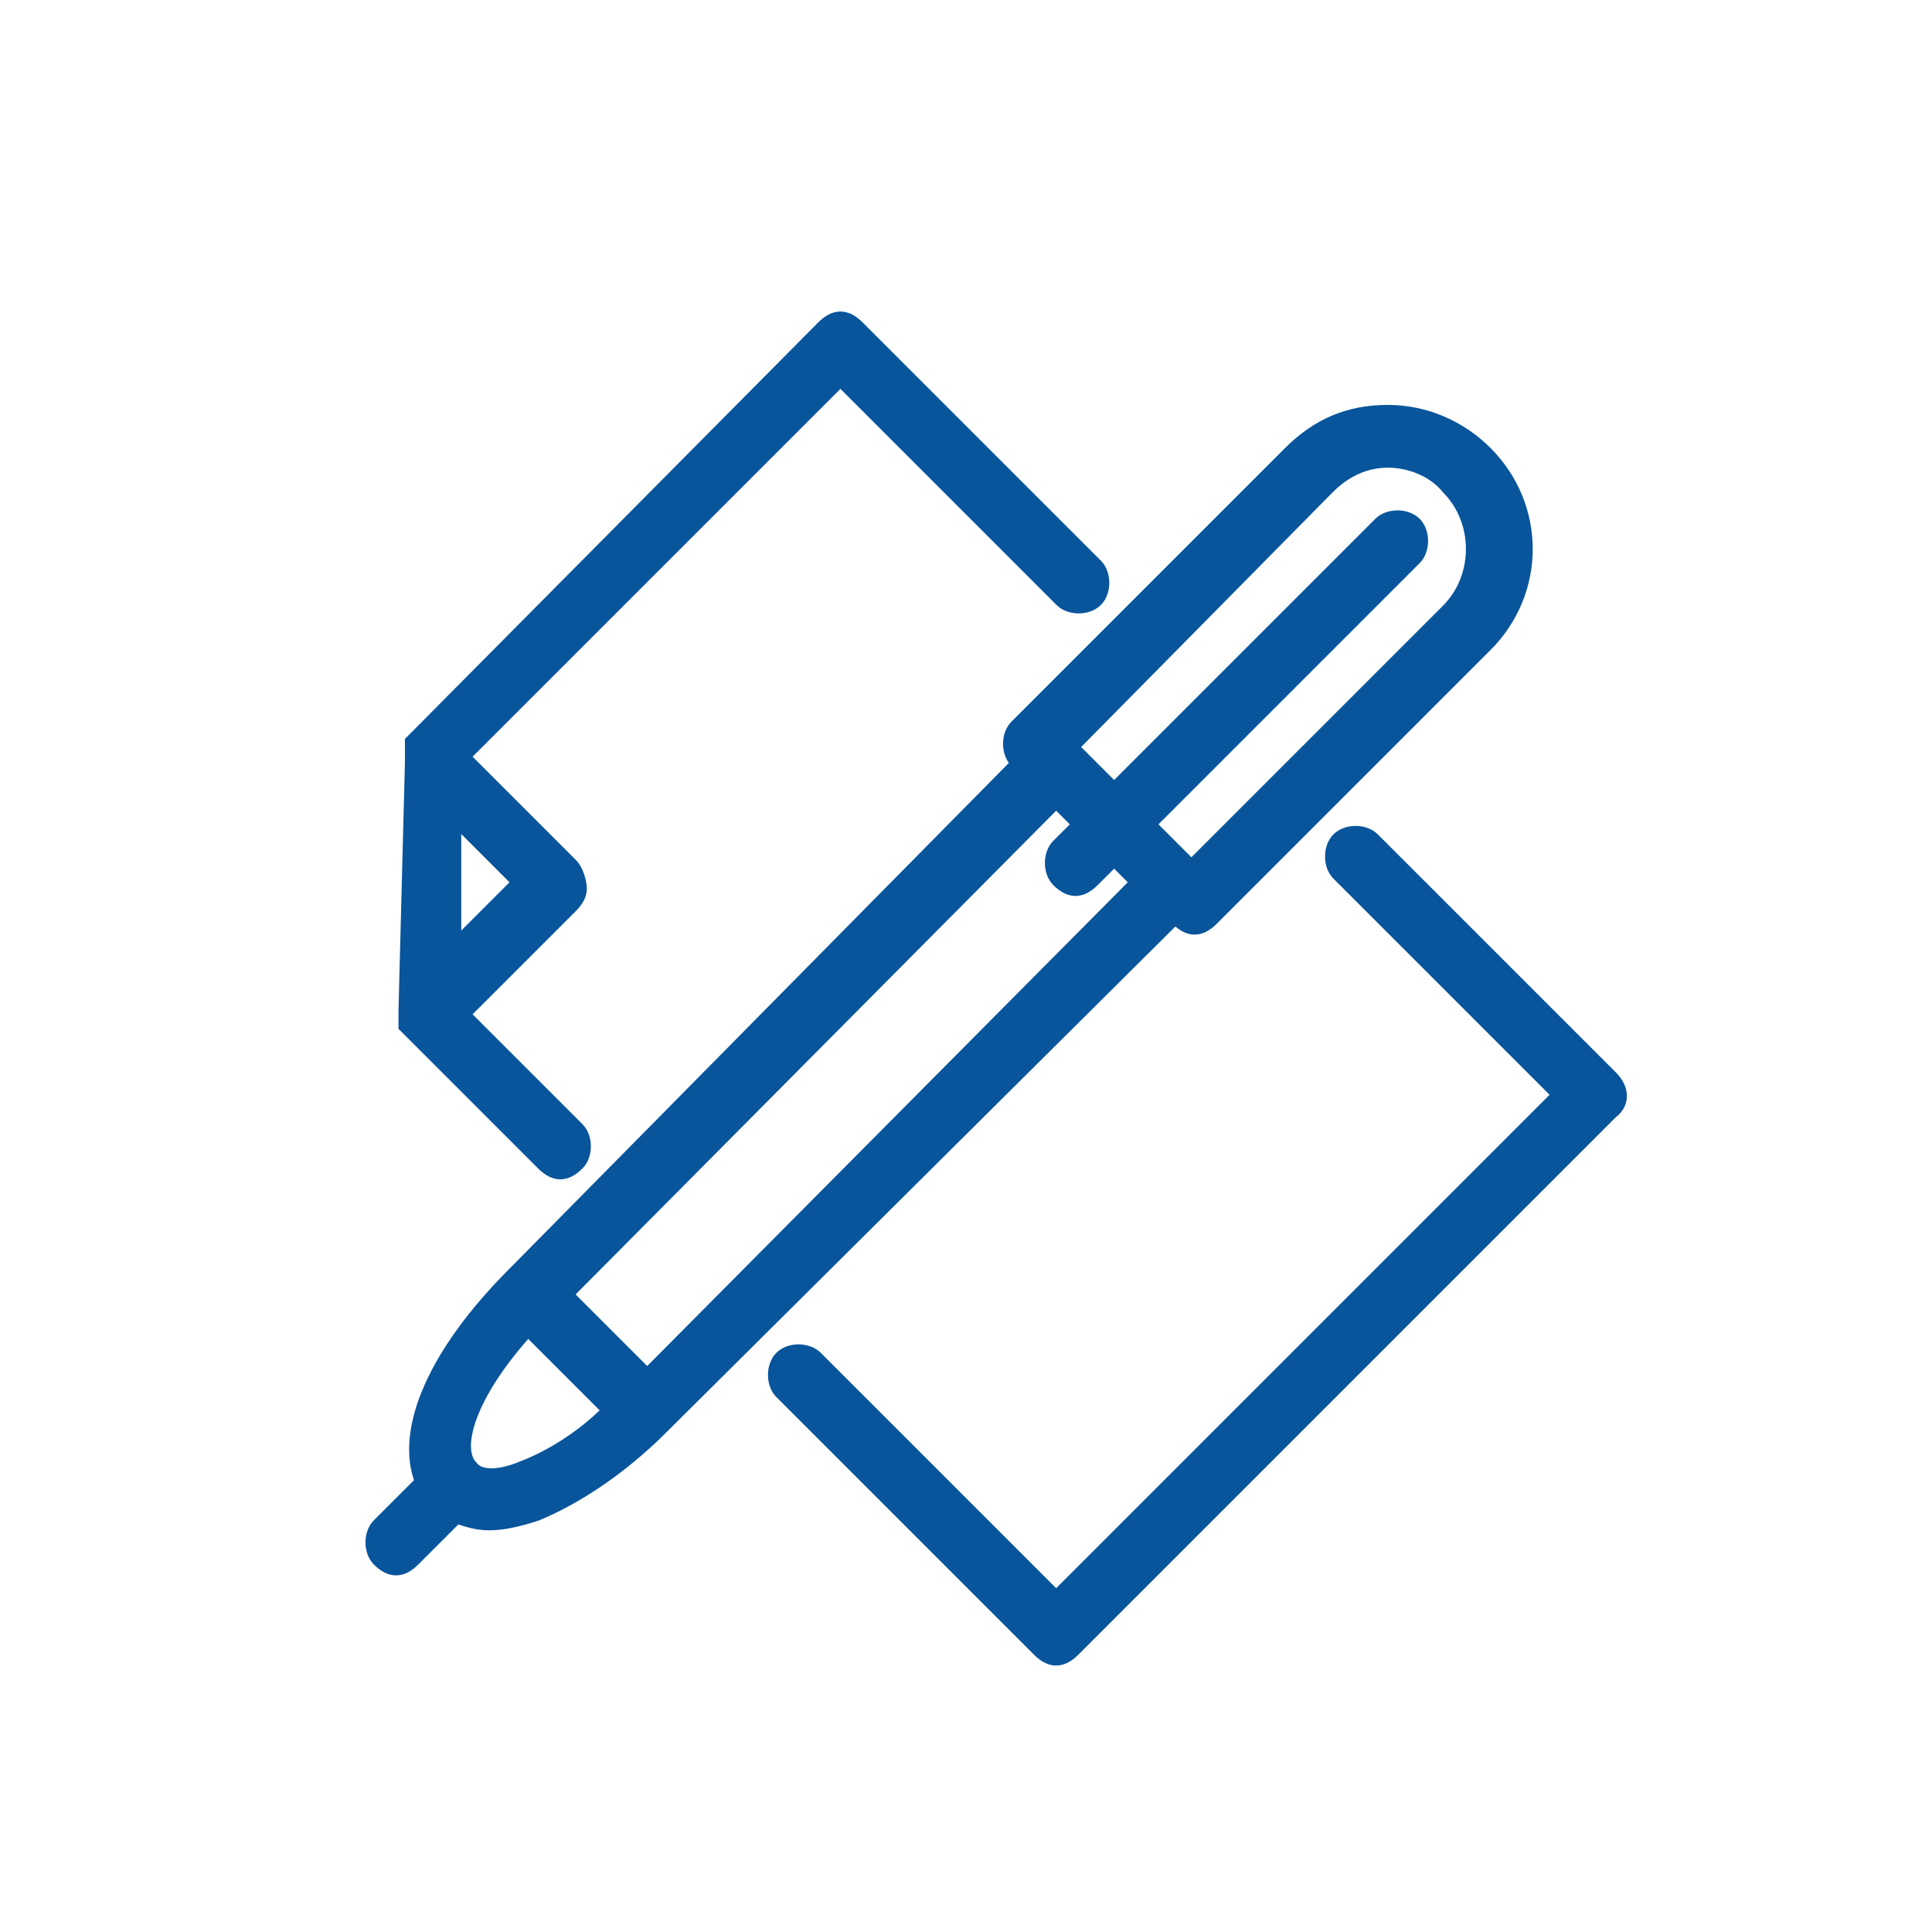 <?xml version="1.0" encoding="utf-8"?>
<!-- Generator: Adobe Illustrator 21.0.0, SVG Export Plug-In . SVG Version: 6.00 Build 0)  -->
<svg version="1.1" id="Capa_1" xmlns="http://www.w3.org/2000/svg" xmlns:xlink="http://www.w3.org/1999/xlink" x="0px" y="0px"
	 viewBox="0 0 60 60" style="enable-background:new 0 0 60 60;" xml:space="preserve">
<style type="text/css">
	.st0{fill:#08559C;stroke:#08559C;stroke-width:0.25;stroke-miterlimit:10;}
</style>
<g>
	<path class="st0" d="M12.5,31.4C12.5,31.4,12.5,31.4,12.5,31.4C12.5,31.4,12.5,31.4,12.5,31.4c0,0.1,0,0.1,0,0.1c0,0,0,0,0,0.1
		c0,0,0,0,0,0c0,0,0,0,0,0.1c0,0,0,0,0,0c0,0,0,0,0,0.1c0,0,0,0,0,0c0,0,0,0,0,0.1c0,0,0,0,0,0c0,0,0,0,0,0c0,0,0,0,0.1,0.1l4.2,4.2
		c0.2,0.2,0.4,0.3,0.6,0.3c0.2,0,0.4-0.1,0.6-0.3c0.3-0.3,0.3-0.9,0-1.2l-3.5-3.5l3.3-3.3c0.2-0.2,0.3-0.4,0.3-0.6S18,27,17.8,26.8
		l-3.3-3.3l11.6-11.6l6.8,6.8c0.3,0.3,0.9,0.3,1.2,0c0.3-0.3,0.3-0.9,0-1.2l-7.4-7.4c-0.2-0.2-0.4-0.3-0.6-0.3
		c-0.2,0-0.4,0.1-0.6,0.3L12.8,22.9c0,0,0,0-0.1,0.1c0,0,0,0,0,0.1c0,0,0,0,0,0c0,0,0,0,0,0.1c0,0,0,0,0,0c0,0,0,0,0,0.1
		c0,0,0,0,0,0c0,0,0,0,0,0.1c0,0,0,0,0,0c0,0,0,0,0,0.1c0,0,0,0,0,0c0,0,0,0,0,0.1c0,0,0,0,0,0c0,0,0,0.1,0,0.1L12.5,31.4
		C12.5,31.3,12.5,31.3,12.5,31.4C12.5,31.3,12.5,31.3,12.5,31.4z M14.2,29.2v-3.6l1.8,1.8L14.2,29.2z"/>
	<path class="st0" d="M36.5,28.6c0.2,0.2,0.4,0.3,0.6,0.3c0.2,0,0.4-0.1,0.6-0.3l8.5-8.5c1.7-1.7,1.7-4.4,0-6.1
		c-0.8-0.8-1.9-1.3-3.1-1.3c-1.2,0-2.2,0.4-3.1,1.3l-8.5,8.5c-0.3,0.3-0.3,0.9,0,1.2l0,0L15.9,39.5C13.4,42,12.4,44.4,13,46
		l-1.3,1.3c-0.3,0.3-0.3,0.9,0,1.2c0.2,0.2,0.4,0.3,0.6,0.3c0.2,0,0.4-0.1,0.6-0.3l1.3-1.3c0.3,0.1,0.6,0.2,1,0.2
		c0.4,0,0.9-0.1,1.5-0.3c1.2-0.5,2.6-1.4,3.9-2.7L36.5,28.6L36.5,28.6z M41.3,15.2c0.5-0.5,1.1-0.8,1.8-0.8c0.7,0,1.4,0.3,1.8,0.8
		c1,1,1,2.7,0,3.7l-7.9,7.9l0,0c0,0,0,0,0,0c0,0,0,0,0,0l-1.2-1.2l8.2-8.2c0.3-0.3,0.3-0.9,0-1.2c-0.3-0.3-0.9-0.3-1.2,0l-8.2,8.2
		l-1.2-1.2c0,0,0,0,0,0c0,0,0,0,0,0l0,0L41.3,15.2z M16.2,45.5c-0.7,0.3-1.3,0.3-1.5,0c-0.5-0.5-0.1-2.1,1.7-4.1l2.4,2.4
		C18,44.6,17,45.2,16.2,45.5z M20.1,42.6l-2.4-2.4L32.8,25l0.6,0.6l-0.6,0.6c-0.3,0.3-0.3,0.9,0,1.2c0.2,0.2,0.4,0.3,0.6,0.3
		s0.4-0.1,0.6-0.3l0.6-0.6l0.6,0.6L20.1,42.6z"/>
	<path class="st0" d="M50.1,33.4L42.7,26c-0.3-0.3-0.9-0.3-1.2,0c-0.3,0.3-0.3,0.9,0,1.2l6.8,6.8L32.8,49.5l-7.4-7.4
		c-0.3-0.3-0.9-0.3-1.2,0c-0.3,0.3-0.3,0.9,0,1.2l8,8c0.2,0.2,0.4,0.3,0.6,0.3c0.2,0,0.4-0.1,0.6-0.3l16.7-16.7
		C50.5,34.3,50.5,33.8,50.1,33.4z"/>
</g>
</svg>
